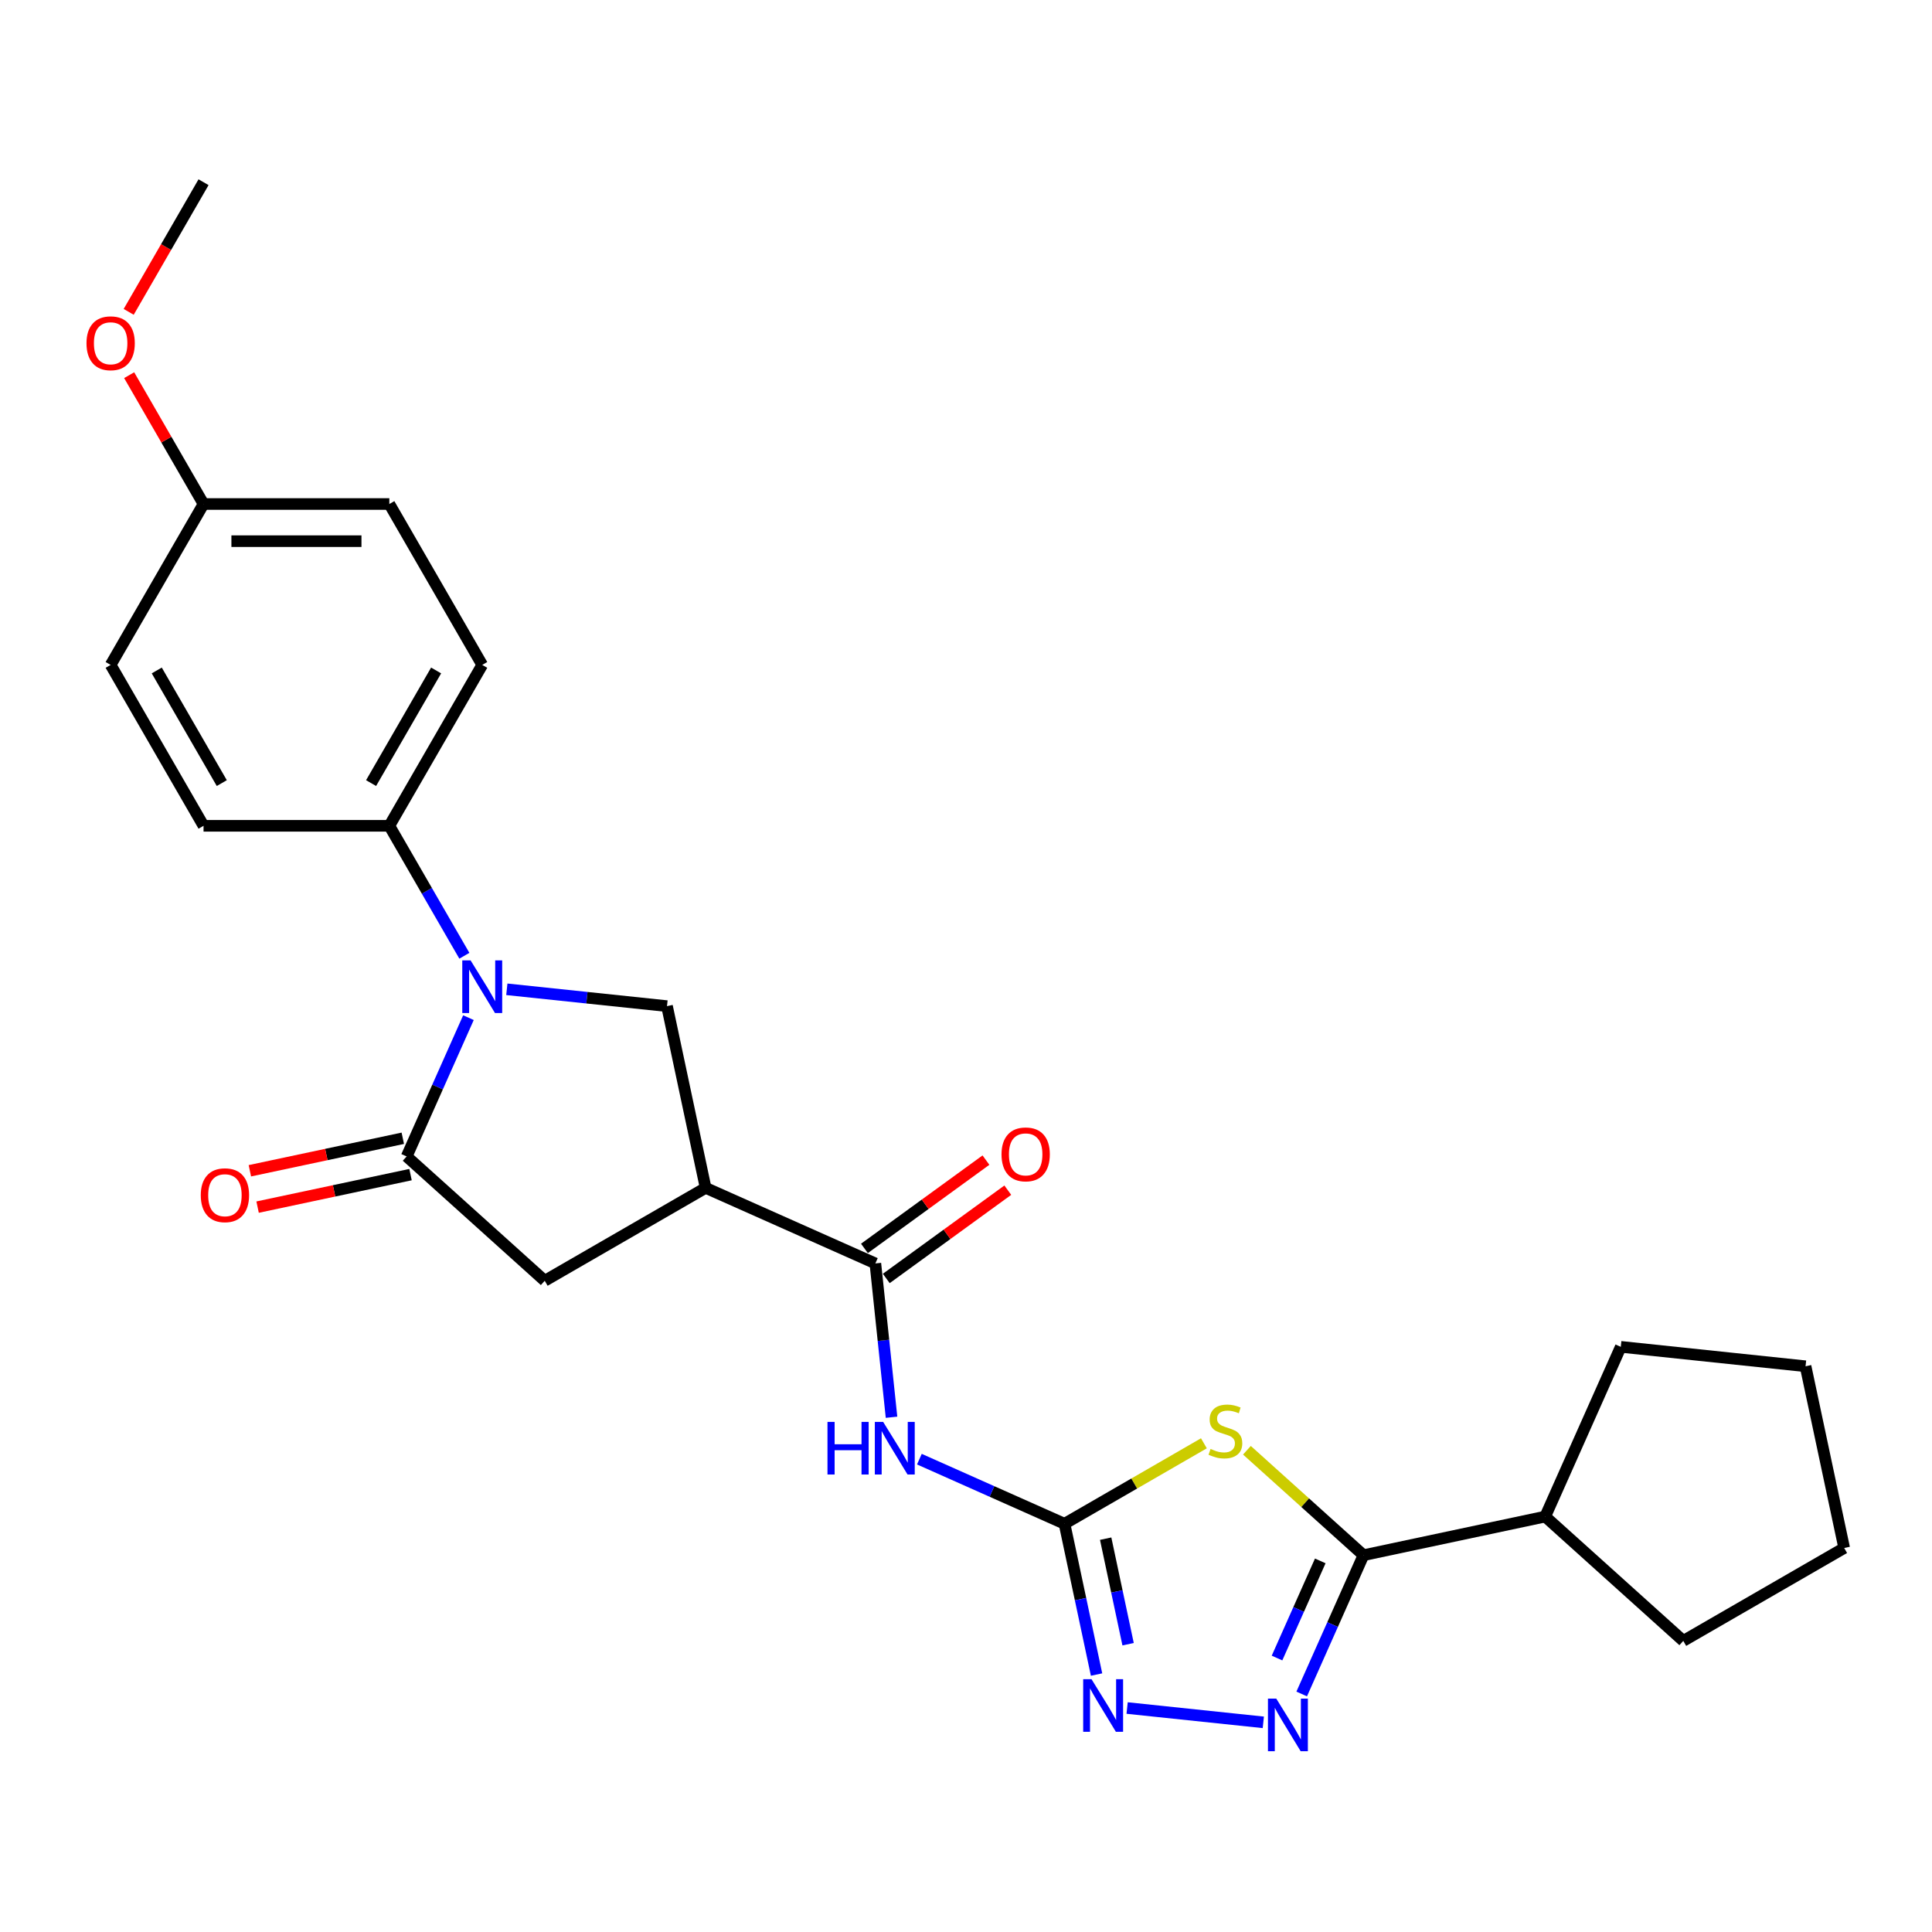 <?xml version='1.0' encoding='iso-8859-1'?>
<svg version='1.1' baseProfile='full'
              xmlns='http://www.w3.org/2000/svg'
                      xmlns:rdkit='http://www.rdkit.org/xml'
                      xmlns:xlink='http://www.w3.org/1999/xlink'
                  xml:space='preserve'
width='1000px' height='1000px' viewBox='0 0 1000 1000'>
<!-- END OF HEADER -->
<rect style='opacity:1.0;fill:#FFFFFF;stroke:none' width='1000' height='1000' x='0' y='0'> </rect>
<path class='bond-0' d='M 623.134,747.049 L 587.062,767.875' style='fill:none;fill-rule:evenodd;stroke:#CCCC00;stroke-width:6px;stroke-linecap:butt;stroke-linejoin:miter;stroke-opacity:1' />
<path class='bond-0' d='M 587.062,767.875 L 550.989,788.702' style='fill:none;fill-rule:evenodd;stroke:#000000;stroke-width:6px;stroke-linecap:butt;stroke-linejoin:miter;stroke-opacity:1' />
<path class='bond-3' d='M 645.406,750.646 L 675.571,777.806' style='fill:none;fill-rule:evenodd;stroke:#CCCC00;stroke-width:6px;stroke-linecap:butt;stroke-linejoin:miter;stroke-opacity:1' />
<path class='bond-3' d='M 675.571,777.806 L 705.735,804.967' style='fill:none;fill-rule:evenodd;stroke:#000000;stroke-width:6px;stroke-linecap:butt;stroke-linejoin:miter;stroke-opacity:1' />
<path class='bond-6' d='M 550.989,788.702 L 513.429,771.979' style='fill:none;fill-rule:evenodd;stroke:#000000;stroke-width:6px;stroke-linecap:butt;stroke-linejoin:miter;stroke-opacity:1' />
<path class='bond-6' d='M 513.429,771.979 L 475.87,755.257' style='fill:none;fill-rule:evenodd;stroke:#0000FF;stroke-width:6px;stroke-linecap:butt;stroke-linejoin:miter;stroke-opacity:1' />
<path class='bond-7' d='M 550.989,788.702 L 559.283,827.723' style='fill:none;fill-rule:evenodd;stroke:#000000;stroke-width:6px;stroke-linecap:butt;stroke-linejoin:miter;stroke-opacity:1' />
<path class='bond-7' d='M 559.283,827.723 L 567.577,866.745' style='fill:none;fill-rule:evenodd;stroke:#0000FF;stroke-width:6px;stroke-linecap:butt;stroke-linejoin:miter;stroke-opacity:1' />
<path class='bond-7' d='M 572.29,796.41 L 578.096,823.725' style='fill:none;fill-rule:evenodd;stroke:#000000;stroke-width:6px;stroke-linecap:butt;stroke-linejoin:miter;stroke-opacity:1' />
<path class='bond-7' d='M 578.096,823.725 L 583.902,851.04' style='fill:none;fill-rule:evenodd;stroke:#0000FF;stroke-width:6px;stroke-linecap:butt;stroke-linejoin:miter;stroke-opacity:1' />
<path class='bond-1' d='M 262.334,512.058 L 303.787,516.415' style='fill:none;fill-rule:evenodd;stroke:#0000FF;stroke-width:6px;stroke-linecap:butt;stroke-linejoin:miter;stroke-opacity:1' />
<path class='bond-1' d='M 303.787,516.415 L 345.24,520.772' style='fill:none;fill-rule:evenodd;stroke:#000000;stroke-width:6px;stroke-linecap:butt;stroke-linejoin:miter;stroke-opacity:1' />
<path class='bond-11' d='M 240.352,494.698 L 220.935,461.068' style='fill:none;fill-rule:evenodd;stroke:#0000FF;stroke-width:6px;stroke-linecap:butt;stroke-linejoin:miter;stroke-opacity:1' />
<path class='bond-11' d='M 220.935,461.068 L 201.519,427.438' style='fill:none;fill-rule:evenodd;stroke:#000000;stroke-width:6px;stroke-linecap:butt;stroke-linejoin:miter;stroke-opacity:1' />
<path class='bond-28' d='M 242.468,526.741 L 226.478,562.656' style='fill:none;fill-rule:evenodd;stroke:#0000FF;stroke-width:6px;stroke-linecap:butt;stroke-linejoin:miter;stroke-opacity:1' />
<path class='bond-28' d='M 226.478,562.656 L 210.487,598.571' style='fill:none;fill-rule:evenodd;stroke:#000000;stroke-width:6px;stroke-linecap:butt;stroke-linejoin:miter;stroke-opacity:1' />
<path class='bond-2' d='M 210.487,598.571 L 281.952,662.918' style='fill:none;fill-rule:evenodd;stroke:#000000;stroke-width:6px;stroke-linecap:butt;stroke-linejoin:miter;stroke-opacity:1' />
<path class='bond-12' d='M 208.488,589.165 L 168.909,597.577' style='fill:none;fill-rule:evenodd;stroke:#000000;stroke-width:6px;stroke-linecap:butt;stroke-linejoin:miter;stroke-opacity:1' />
<path class='bond-12' d='M 168.909,597.577 L 129.33,605.99' style='fill:none;fill-rule:evenodd;stroke:#FF0000;stroke-width:6px;stroke-linecap:butt;stroke-linejoin:miter;stroke-opacity:1' />
<path class='bond-12' d='M 212.487,607.977 L 172.908,616.39' style='fill:none;fill-rule:evenodd;stroke:#000000;stroke-width:6px;stroke-linecap:butt;stroke-linejoin:miter;stroke-opacity:1' />
<path class='bond-12' d='M 172.908,616.39 L 133.329,624.803' style='fill:none;fill-rule:evenodd;stroke:#FF0000;stroke-width:6px;stroke-linecap:butt;stroke-linejoin:miter;stroke-opacity:1' />
<path class='bond-4' d='M 705.735,804.967 L 689.745,840.882' style='fill:none;fill-rule:evenodd;stroke:#000000;stroke-width:6px;stroke-linecap:butt;stroke-linejoin:miter;stroke-opacity:1' />
<path class='bond-4' d='M 689.745,840.882 L 673.754,876.797' style='fill:none;fill-rule:evenodd;stroke:#0000FF;stroke-width:6px;stroke-linecap:butt;stroke-linejoin:miter;stroke-opacity:1' />
<path class='bond-4' d='M 683.368,807.918 L 672.174,833.059' style='fill:none;fill-rule:evenodd;stroke:#000000;stroke-width:6px;stroke-linecap:butt;stroke-linejoin:miter;stroke-opacity:1' />
<path class='bond-4' d='M 672.174,833.059 L 660.981,858.199' style='fill:none;fill-rule:evenodd;stroke:#0000FF;stroke-width:6px;stroke-linecap:butt;stroke-linejoin:miter;stroke-opacity:1' />
<path class='bond-14' d='M 705.735,804.967 L 799.799,784.973' style='fill:none;fill-rule:evenodd;stroke:#000000;stroke-width:6px;stroke-linecap:butt;stroke-linejoin:miter;stroke-opacity:1' />
<path class='bond-26' d='M 653.889,891.48 L 583.395,884.071' style='fill:none;fill-rule:evenodd;stroke:#0000FF;stroke-width:6px;stroke-linecap:butt;stroke-linejoin:miter;stroke-opacity:1' />
<path class='bond-5' d='M 365.234,614.836 L 453.085,653.95' style='fill:none;fill-rule:evenodd;stroke:#000000;stroke-width:6px;stroke-linecap:butt;stroke-linejoin:miter;stroke-opacity:1' />
<path class='bond-9' d='M 365.234,614.836 L 345.24,520.772' style='fill:none;fill-rule:evenodd;stroke:#000000;stroke-width:6px;stroke-linecap:butt;stroke-linejoin:miter;stroke-opacity:1' />
<path class='bond-10' d='M 365.234,614.836 L 281.952,662.918' style='fill:none;fill-rule:evenodd;stroke:#000000;stroke-width:6px;stroke-linecap:butt;stroke-linejoin:miter;stroke-opacity:1' />
<path class='bond-8' d='M 461.453,733.567 L 457.269,693.758' style='fill:none;fill-rule:evenodd;stroke:#0000FF;stroke-width:6px;stroke-linecap:butt;stroke-linejoin:miter;stroke-opacity:1' />
<path class='bond-8' d='M 457.269,693.758 L 453.085,653.95' style='fill:none;fill-rule:evenodd;stroke:#000000;stroke-width:6px;stroke-linecap:butt;stroke-linejoin:miter;stroke-opacity:1' />
<path class='bond-13' d='M 458.738,661.729 L 490.185,638.882' style='fill:none;fill-rule:evenodd;stroke:#000000;stroke-width:6px;stroke-linecap:butt;stroke-linejoin:miter;stroke-opacity:1' />
<path class='bond-13' d='M 490.185,638.882 L 521.632,616.034' style='fill:none;fill-rule:evenodd;stroke:#FF0000;stroke-width:6px;stroke-linecap:butt;stroke-linejoin:miter;stroke-opacity:1' />
<path class='bond-13' d='M 447.433,646.17 L 478.88,623.322' style='fill:none;fill-rule:evenodd;stroke:#000000;stroke-width:6px;stroke-linecap:butt;stroke-linejoin:miter;stroke-opacity:1' />
<path class='bond-13' d='M 478.88,623.322 L 510.327,600.475' style='fill:none;fill-rule:evenodd;stroke:#FF0000;stroke-width:6px;stroke-linecap:butt;stroke-linejoin:miter;stroke-opacity:1' />
<path class='bond-15' d='M 201.519,427.438 L 249.601,344.156' style='fill:none;fill-rule:evenodd;stroke:#000000;stroke-width:6px;stroke-linecap:butt;stroke-linejoin:miter;stroke-opacity:1' />
<path class='bond-15' d='M 192.075,405.329 L 225.733,347.032' style='fill:none;fill-rule:evenodd;stroke:#000000;stroke-width:6px;stroke-linecap:butt;stroke-linejoin:miter;stroke-opacity:1' />
<path class='bond-16' d='M 201.519,427.438 L 105.353,427.438' style='fill:none;fill-rule:evenodd;stroke:#000000;stroke-width:6px;stroke-linecap:butt;stroke-linejoin:miter;stroke-opacity:1' />
<path class='bond-21' d='M 799.799,784.973 L 838.913,697.121' style='fill:none;fill-rule:evenodd;stroke:#000000;stroke-width:6px;stroke-linecap:butt;stroke-linejoin:miter;stroke-opacity:1' />
<path class='bond-22' d='M 799.799,784.973 L 871.264,849.32' style='fill:none;fill-rule:evenodd;stroke:#000000;stroke-width:6px;stroke-linecap:butt;stroke-linejoin:miter;stroke-opacity:1' />
<path class='bond-19' d='M 249.601,344.156 L 201.519,260.875' style='fill:none;fill-rule:evenodd;stroke:#000000;stroke-width:6px;stroke-linecap:butt;stroke-linejoin:miter;stroke-opacity:1' />
<path class='bond-18' d='M 105.353,427.438 L 57.271,344.156' style='fill:none;fill-rule:evenodd;stroke:#000000;stroke-width:6px;stroke-linecap:butt;stroke-linejoin:miter;stroke-opacity:1' />
<path class='bond-18' d='M 114.797,405.329 L 81.139,347.032' style='fill:none;fill-rule:evenodd;stroke:#000000;stroke-width:6px;stroke-linecap:butt;stroke-linejoin:miter;stroke-opacity:1' />
<path class='bond-17' d='M 105.353,260.875 L 57.271,344.156' style='fill:none;fill-rule:evenodd;stroke:#000000;stroke-width:6px;stroke-linecap:butt;stroke-linejoin:miter;stroke-opacity:1' />
<path class='bond-20' d='M 105.353,260.875 L 86.104,227.533' style='fill:none;fill-rule:evenodd;stroke:#000000;stroke-width:6px;stroke-linecap:butt;stroke-linejoin:miter;stroke-opacity:1' />
<path class='bond-20' d='M 86.104,227.533 L 66.854,194.191' style='fill:none;fill-rule:evenodd;stroke:#FF0000;stroke-width:6px;stroke-linecap:butt;stroke-linejoin:miter;stroke-opacity:1' />
<path class='bond-29' d='M 105.353,260.875 L 201.519,260.875' style='fill:none;fill-rule:evenodd;stroke:#000000;stroke-width:6px;stroke-linecap:butt;stroke-linejoin:miter;stroke-opacity:1' />
<path class='bond-29' d='M 119.778,280.108 L 187.094,280.108' style='fill:none;fill-rule:evenodd;stroke:#000000;stroke-width:6px;stroke-linecap:butt;stroke-linejoin:miter;stroke-opacity:1' />
<path class='bond-23' d='M 66.609,161.418 L 85.981,127.865' style='fill:none;fill-rule:evenodd;stroke:#FF0000;stroke-width:6px;stroke-linecap:butt;stroke-linejoin:miter;stroke-opacity:1' />
<path class='bond-23' d='M 85.981,127.865 L 105.353,94.311' style='fill:none;fill-rule:evenodd;stroke:#000000;stroke-width:6px;stroke-linecap:butt;stroke-linejoin:miter;stroke-opacity:1' />
<path class='bond-24' d='M 838.913,697.121 L 934.552,707.173' style='fill:none;fill-rule:evenodd;stroke:#000000;stroke-width:6px;stroke-linecap:butt;stroke-linejoin:miter;stroke-opacity:1' />
<path class='bond-25' d='M 871.264,849.32 L 954.545,801.237' style='fill:none;fill-rule:evenodd;stroke:#000000;stroke-width:6px;stroke-linecap:butt;stroke-linejoin:miter;stroke-opacity:1' />
<path class='bond-27' d='M 934.552,707.173 L 954.545,801.237' style='fill:none;fill-rule:evenodd;stroke:#000000;stroke-width:6px;stroke-linecap:butt;stroke-linejoin:miter;stroke-opacity:1' />
<path  class='atom-0' d='M 626.577 749.967
Q 626.885 750.082, 628.154 750.621
Q 629.424 751.159, 630.808 751.505
Q 632.232 751.813, 633.616 751.813
Q 636.194 751.813, 637.694 750.582
Q 639.194 749.313, 639.194 747.12
Q 639.194 745.62, 638.425 744.697
Q 637.694 743.774, 636.54 743.274
Q 635.386 742.773, 633.463 742.196
Q 631.039 741.466, 629.577 740.773
Q 628.154 740.081, 627.116 738.619
Q 626.116 737.157, 626.116 734.696
Q 626.116 731.272, 628.424 729.156
Q 630.77 727.041, 635.386 727.041
Q 638.54 727.041, 642.117 728.541
L 641.233 731.503
Q 637.963 730.157, 635.501 730.157
Q 632.847 730.157, 631.385 731.272
Q 629.924 732.349, 629.962 734.234
Q 629.962 735.696, 630.693 736.58
Q 631.462 737.465, 632.539 737.965
Q 633.655 738.465, 635.501 739.042
Q 637.963 739.812, 639.425 740.581
Q 640.887 741.35, 641.925 742.927
Q 643.002 744.466, 643.002 747.12
Q 643.002 750.89, 640.463 752.929
Q 637.963 754.929, 633.77 754.929
Q 631.347 754.929, 629.501 754.39
Q 627.693 753.89, 625.539 753.005
L 626.577 749.967
' fill='#CCCC00'/>
<path  class='atom-2' d='M 243.581 497.103
L 252.506 511.527
Q 253.39 512.951, 254.814 515.528
Q 256.237 518.105, 256.314 518.259
L 256.314 497.103
L 259.93 497.103
L 259.93 524.337
L 256.198 524.337
L 246.62 508.566
Q 245.505 506.719, 244.312 504.604
Q 243.158 502.488, 242.812 501.834
L 242.812 524.337
L 239.273 524.337
L 239.273 497.103
L 243.581 497.103
' fill='#0000FF'/>
<path  class='atom-5' d='M 660.601 879.201
L 669.525 893.626
Q 670.41 895.049, 671.833 897.626
Q 673.257 900.203, 673.334 900.357
L 673.334 879.201
L 676.949 879.201
L 676.949 906.435
L 673.218 906.435
L 663.64 890.664
Q 662.525 888.817, 661.332 886.702
Q 660.178 884.586, 659.832 883.932
L 659.832 906.435
L 656.293 906.435
L 656.293 879.201
L 660.601 879.201
' fill='#0000FF'/>
<path  class='atom-7' d='M 428.306 735.971
L 431.999 735.971
L 431.999 747.549
L 445.924 747.549
L 445.924 735.971
L 449.616 735.971
L 449.616 763.205
L 445.924 763.205
L 445.924 750.627
L 431.999 750.627
L 431.999 763.205
L 428.306 763.205
L 428.306 735.971
' fill='#0000FF'/>
<path  class='atom-7' d='M 457.117 735.971
L 466.042 750.396
Q 466.926 751.819, 468.349 754.396
Q 469.773 756.974, 469.85 757.127
L 469.85 735.971
L 473.465 735.971
L 473.465 763.205
L 469.734 763.205
L 460.156 747.434
Q 459.041 745.588, 457.848 743.472
Q 456.694 741.356, 456.348 740.702
L 456.348 763.205
L 452.809 763.205
L 452.809 735.971
L 457.117 735.971
' fill='#0000FF'/>
<path  class='atom-8' d='M 564.963 869.149
L 573.887 883.574
Q 574.772 884.997, 576.195 887.574
Q 577.618 890.151, 577.695 890.305
L 577.695 869.149
L 581.311 869.149
L 581.311 896.383
L 577.58 896.383
L 568.002 880.612
Q 566.886 878.765, 565.694 876.65
Q 564.54 874.534, 564.193 873.88
L 564.193 896.383
L 560.654 896.383
L 560.654 869.149
L 564.963 869.149
' fill='#0000FF'/>
<path  class='atom-13' d='M 103.922 618.642
Q 103.922 612.103, 107.153 608.448
Q 110.384 604.794, 116.424 604.794
Q 122.463 604.794, 125.694 608.448
Q 128.925 612.103, 128.925 618.642
Q 128.925 625.258, 125.655 629.028
Q 122.386 632.759, 116.424 632.759
Q 110.423 632.759, 107.153 629.028
Q 103.922 625.297, 103.922 618.642
M 116.424 629.682
Q 120.578 629.682, 122.809 626.912
Q 125.078 624.104, 125.078 618.642
Q 125.078 613.295, 122.809 610.602
Q 120.578 607.871, 116.424 607.871
Q 112.269 607.871, 110 610.564
Q 107.769 613.257, 107.769 618.642
Q 107.769 624.143, 110 626.912
Q 112.269 629.682, 116.424 629.682
' fill='#FF0000'/>
<path  class='atom-14' d='M 518.383 597.502
Q 518.383 590.963, 521.614 587.308
Q 524.846 583.654, 530.885 583.654
Q 536.924 583.654, 540.155 587.308
Q 543.386 590.963, 543.386 597.502
Q 543.386 604.118, 540.117 607.888
Q 536.847 611.619, 530.885 611.619
Q 524.884 611.619, 521.614 607.888
Q 518.383 604.157, 518.383 597.502
M 530.885 608.542
Q 535.039 608.542, 537.27 605.772
Q 539.54 602.964, 539.54 597.502
Q 539.54 592.155, 537.27 589.462
Q 535.039 586.731, 530.885 586.731
Q 526.73 586.731, 524.461 589.424
Q 522.23 592.117, 522.23 597.502
Q 522.23 603.003, 524.461 605.772
Q 526.73 608.542, 530.885 608.542
' fill='#FF0000'/>
<path  class='atom-21' d='M 44.769 177.67
Q 44.769 171.131, 48 167.477
Q 51.232 163.822, 57.271 163.822
Q 63.31 163.822, 66.541 167.477
Q 69.772 171.131, 69.772 177.67
Q 69.772 184.286, 66.503 188.056
Q 63.233 191.787, 57.271 191.787
Q 51.27 191.787, 48 188.056
Q 44.769 184.325, 44.769 177.67
M 57.271 188.71
Q 61.425 188.71, 63.656 185.94
Q 65.926 183.132, 65.926 177.67
Q 65.926 172.323, 63.656 169.631
Q 61.425 166.9, 57.271 166.9
Q 53.116 166.9, 50.847 169.592
Q 48.616 172.285, 48.616 177.67
Q 48.616 183.171, 50.847 185.94
Q 53.116 188.71, 57.271 188.71
' fill='#FF0000'/>
</svg>
